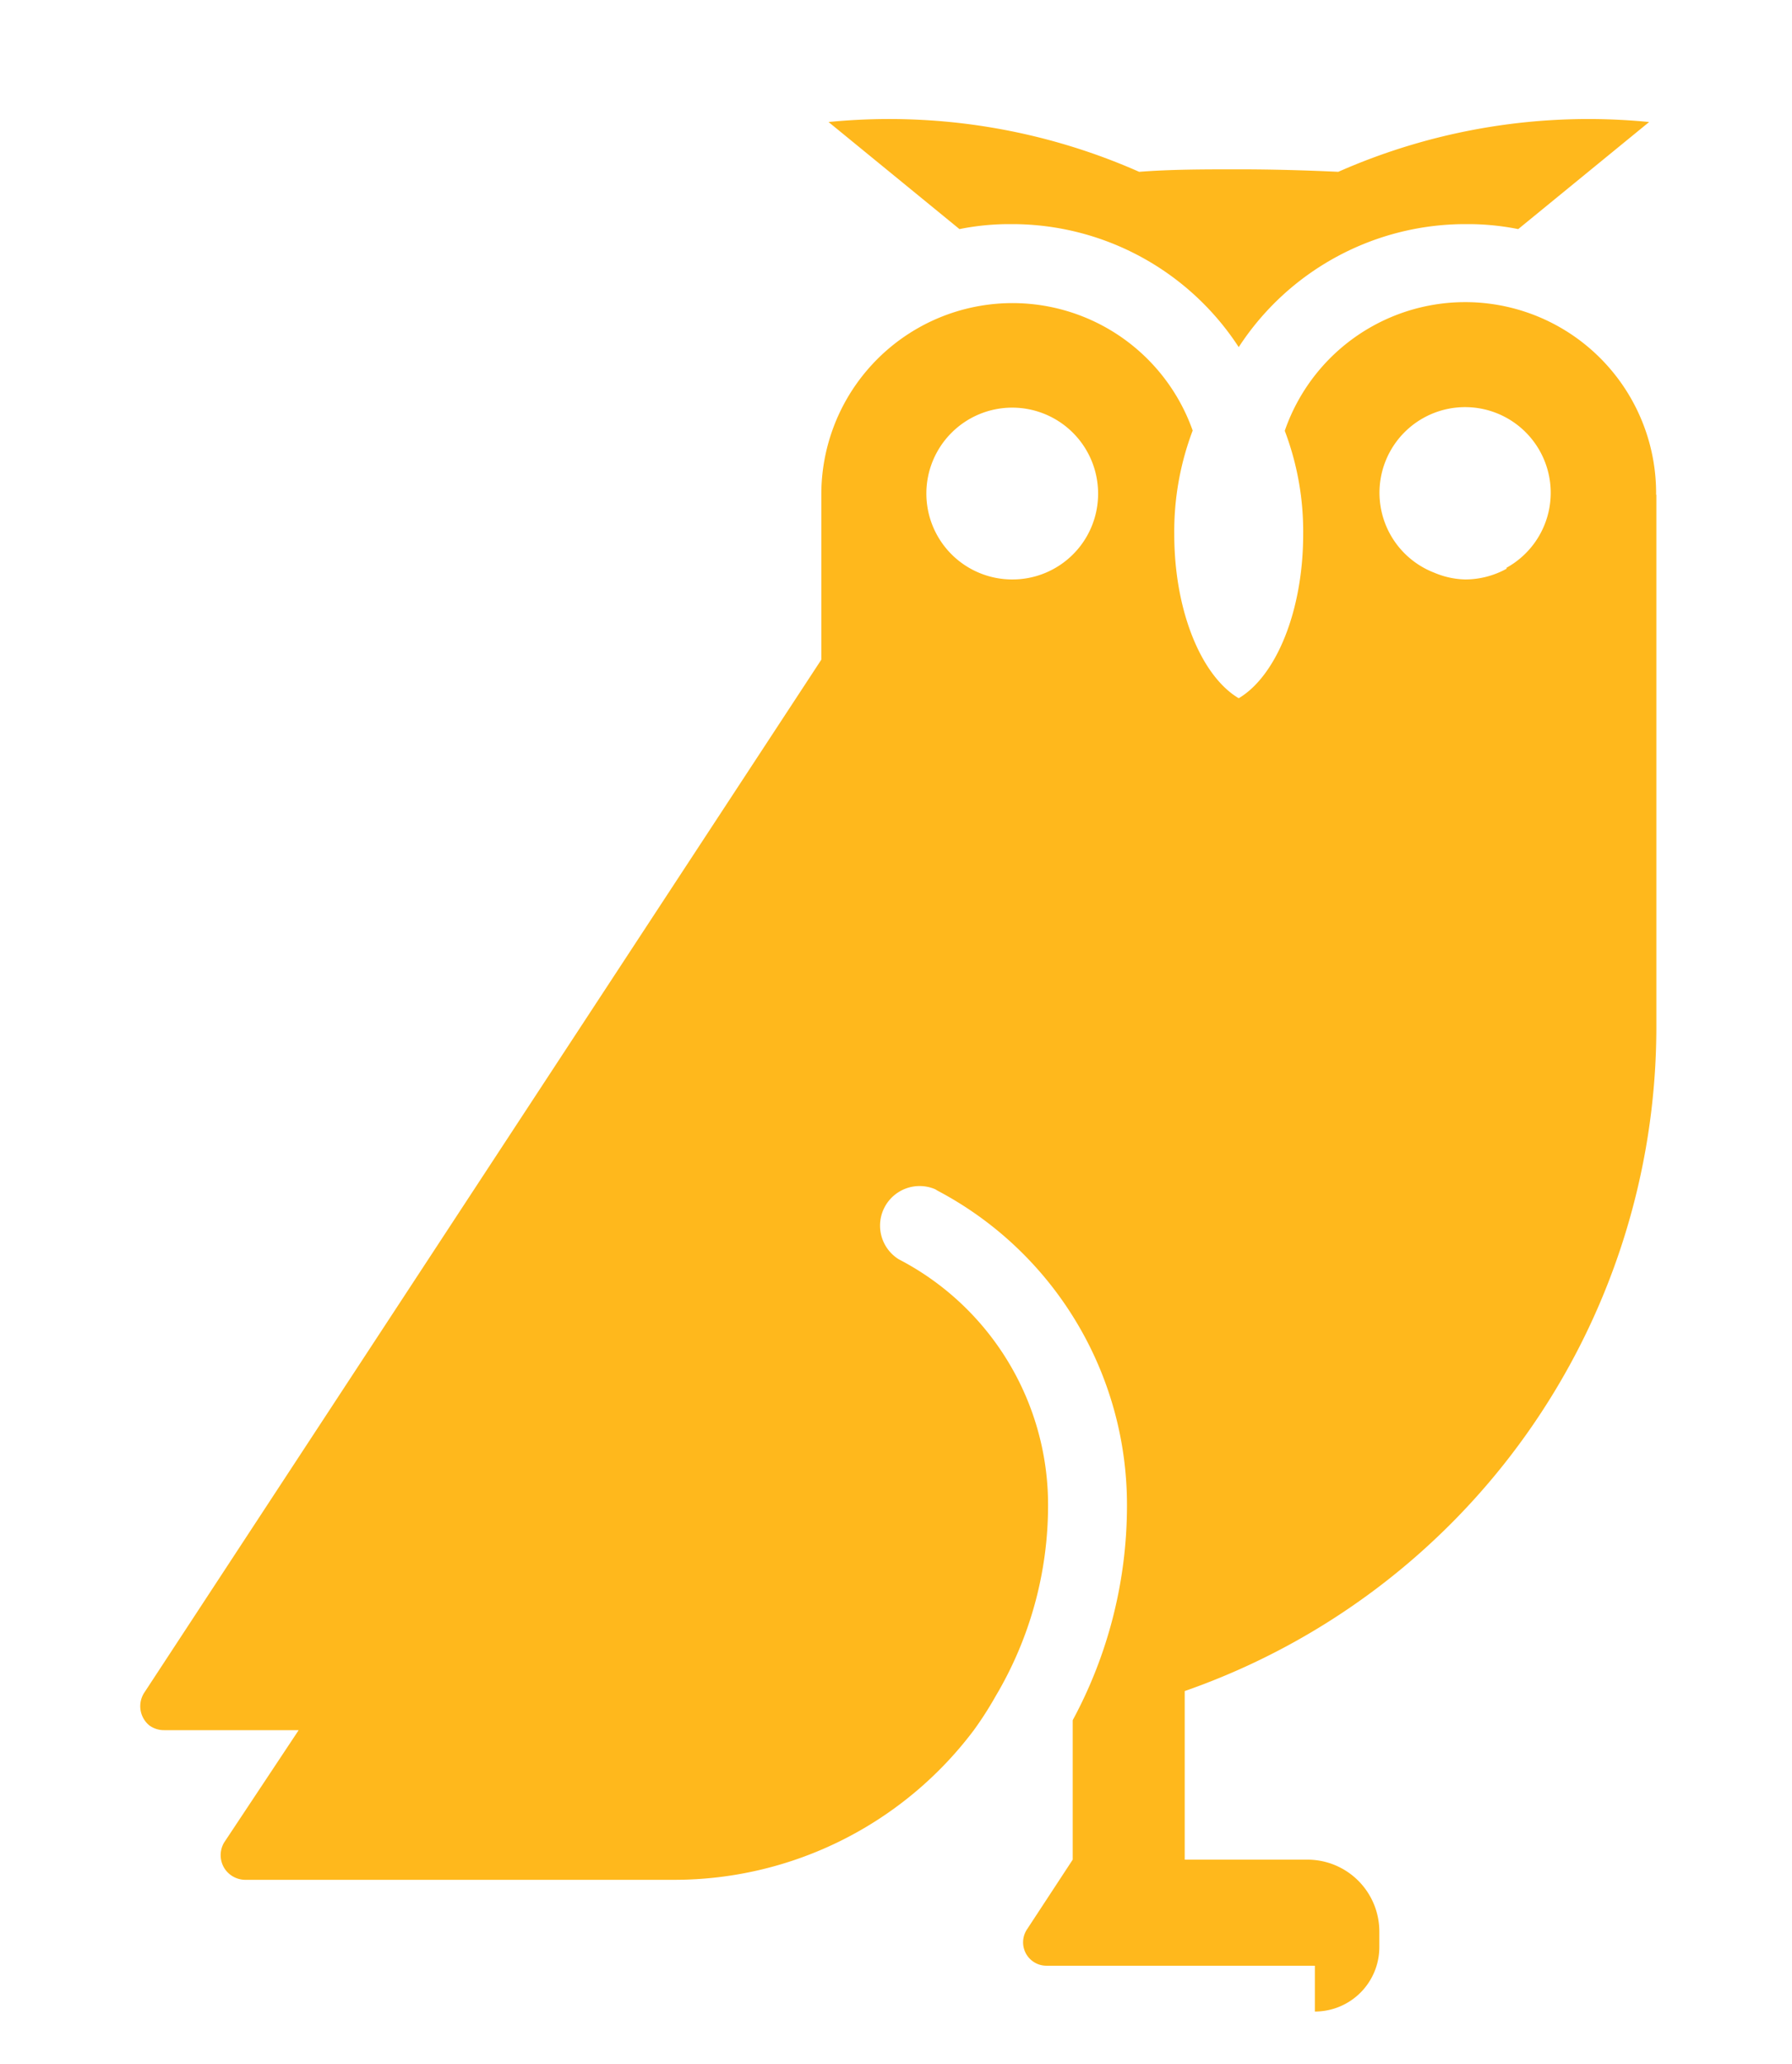 <?xml version="1.0" encoding="UTF-8"?> <svg xmlns="http://www.w3.org/2000/svg" id="Layer_1" data-name="Layer 1" viewBox="0 0 72 82.88"><defs><style>.cls-1{fill:#ffb81c;}</style></defs><path class="cls-1" d="M66.54,19.83A7.67,7.67,0,0,0,51.62,17.3a11.39,11.39,0,0,1,.74,4.15c0,3.09-1.09,5.7-2.59,6.59-1.5-.89-2.59-3.5-2.59-6.59a11.44,11.44,0,0,1,.74-4.16A7.68,7.68,0,0,0,33,19.83v6.66L5.78,68A1,1,0,0,0,6,69.29a1,1,0,0,0,.6.19H12L9,74a1,1,0,0,0,0,1,1,1,0,0,0,.84.49H27.12a15.06,15.06,0,0,0,12-6A14,14,0,0,0,40,68.12a15,15,0,0,0,2.11-7.67,11.11,11.11,0,0,0-6-9.88,1.59,1.59,0,0,1,1.47-2.81l.08.05a14.26,14.26,0,0,1,7.62,12.64,18.13,18.13,0,0,1-2.18,8.63v5.6l-1.83,2.79a.94.94,0,0,0,.79,1.47H52.83v1.84a2.59,2.59,0,0,0,2.59-2.6v-.6a2.89,2.89,0,0,0-2.89-2.9H47.6V67.91A28.25,28.25,0,0,0,66.55,41.27V19.88A.09.09,0,0,1,66.54,19.83ZM40.67,23.27a3.45,3.45,0,1,1,3.45-3.44A3.44,3.44,0,0,1,40.67,23.27Zm19.86-.43a3.45,3.45,0,0,1-1.66.43A3.37,3.37,0,0,1,57.63,23a3.44,3.44,0,1,1,2.9-.2Z"></path><path class="cls-1" d="M40.48,9h.19a10.87,10.87,0,0,1,9.1,4.94A10.87,10.87,0,0,1,58.87,9h.19A10.38,10.38,0,0,1,61,9.2l5.26-4.3a24.89,24.89,0,0,0-12.49,2c-1.29-.06-2.63-.1-4-.1h0c-1.37,0-2.71,0-4,.1a24.84,24.84,0,0,0-12.48-2l5.26,4.3A10.2,10.2,0,0,1,40.48,9Z"></path></svg> 